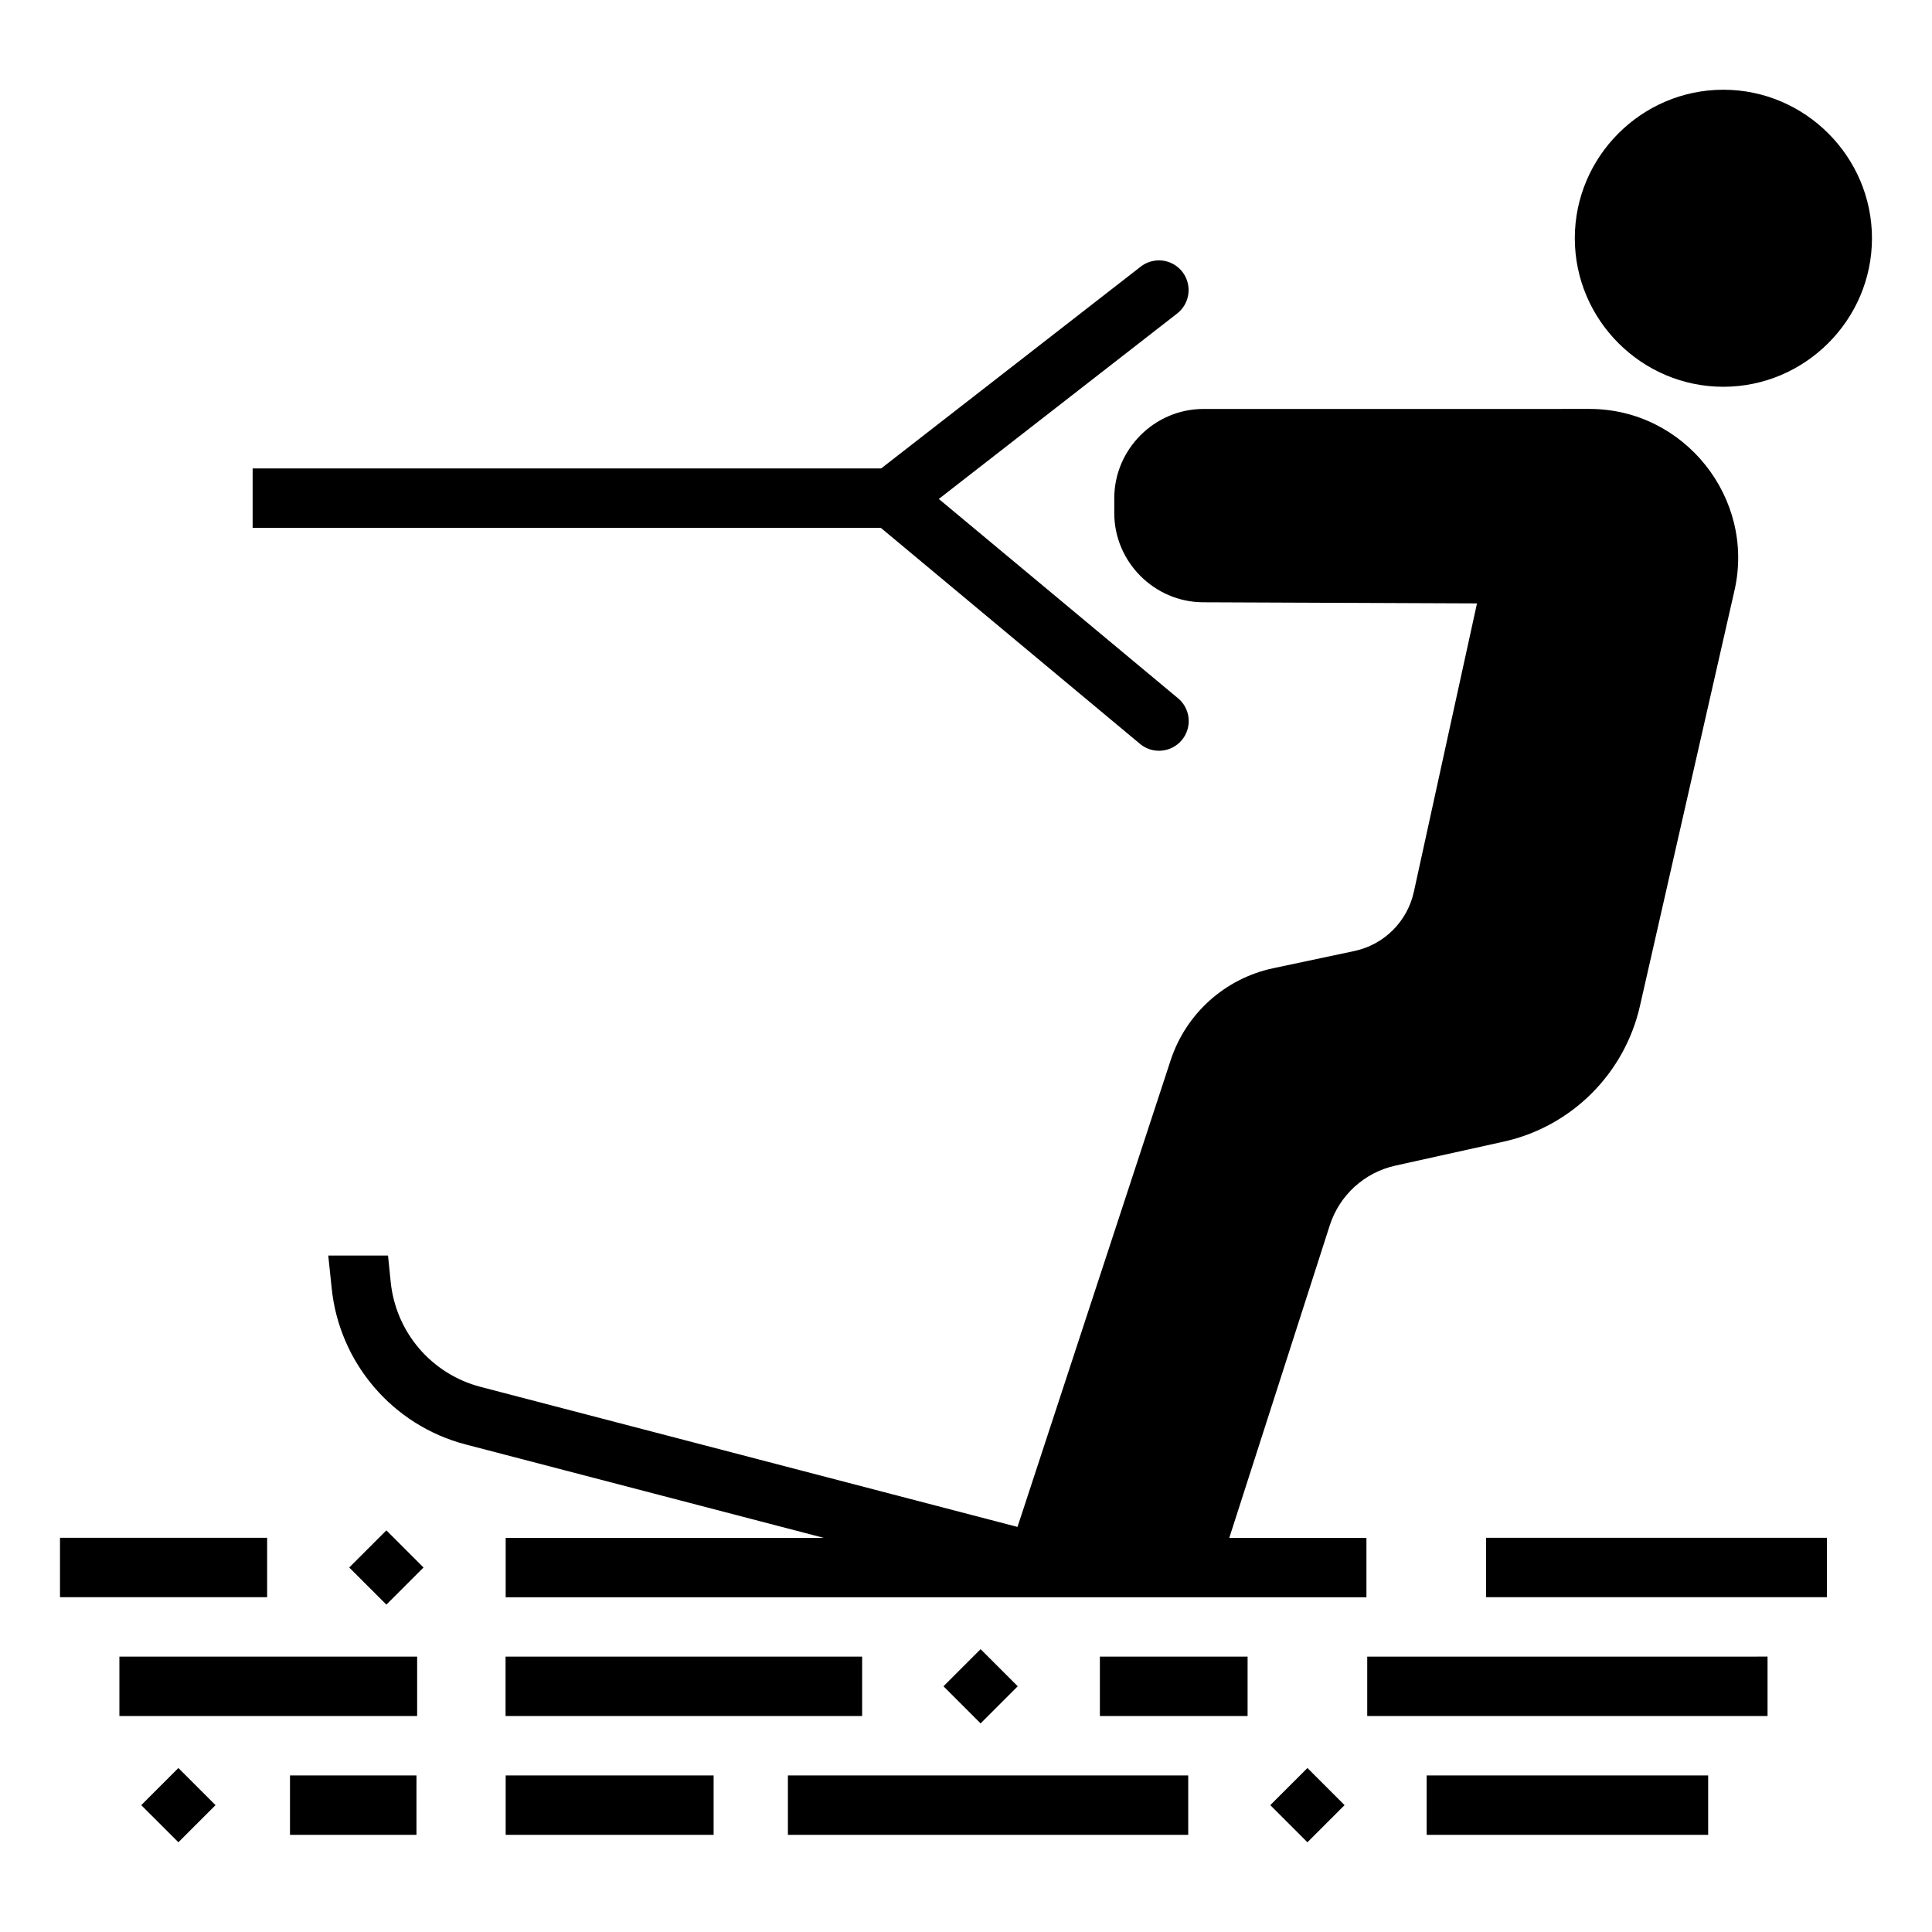 <?xml version="1.0" encoding="UTF-8"?>
<!-- Uploaded to: ICON Repo, www.svgrepo.com, Generator: ICON Repo Mixer Tools -->
<svg fill="#000000" width="800px" height="800px" version="1.1" viewBox="144 144 512 512" xmlns="http://www.w3.org/2000/svg">
 <g>
  <path d="m506.33 583.02v15.746l106.09-0.004v-15.746z" fill-rule="evenodd"/>
  <path d="m522.08 614.51v15.742h74.602v-15.742z" fill-rule="evenodd"/>
  <path d="m175.64 583.02v15.746h78.906v-15.746z" fill-rule="evenodd"/>
  <path d="m352.8 614.51v15.742h106.09v-15.742z" fill-rule="evenodd"/>
  <path d="m278.01 614.51v15.742h55.105v-15.742z" fill-rule="evenodd"/>
  <path d="m220.85 614.51v15.742h33.52v-15.742z" fill-rule="evenodd"/>
  <path d="m537.82 551.53v15.742h90.344v-15.742z" fill-rule="evenodd"/>
  <path d="m462.91 252.38c-12.953 0-23.617 10.695-23.617 23.645v3.969c0 12.91 10.613 23.559 23.523 23.617l72.602 0.297-16.727 76.414c-1.73 7.902-7.887 14.039-15.805 15.715l-21.465 4.551c-12.758 2.703-23.117 11.996-27.184 24.383l-40.59 123.68-142.28-37.113c-13.02-3.398-22.492-14.473-23.832-27.859l-0.707-6.949-15.836 0.004 0.891 8.516c1.988 19.891 16.172 36.496 35.516 41.543l94.895 24.754-84.285 0.004v15.742h228.11v-15.742h-36.348l26.629-82.812c2.574-7.996 9.172-14.016 17.375-15.836l28.75-6.367c17.938-3.981 31.992-18 36.07-35.918l25.062-110.15c5.562-24.453-13.293-48.09-38.375-48.094z" fill-rule="evenodd"/>
  <path d="m159.9 551.53v15.742h54.891v-15.742z" fill-rule="evenodd"/>
  <path d="m435.48 583.02v15.746h39.145v-15.746z" fill-rule="evenodd"/>
  <path d="m277.98 583.02v15.746h94.496v-15.746z" fill-rule="evenodd"/>
  <path d="m451.07 213c-1.781 0.016-3.504 0.633-4.891 1.754l-70.758 55.012h0.004c-1.887 1.461-3.004 3.699-3.047 6.082-0.043 2.387 1 4.66 2.832 6.188l70.758 58.98h-0.004c1.598 1.395 3.688 2.09 5.801 1.922 2.113-0.164 4.07-1.176 5.43-2.805 1.359-1.625 2.004-3.734 1.789-5.844-0.219-2.106-1.273-4.039-2.934-5.359l-63.254-52.703 63.039-49.047v-0.004c2.723-2.035 3.828-5.59 2.746-8.812-1.082-3.223-4.113-5.383-7.512-5.363z" fill-rule="evenodd"/>
  <path d="m210.95 268.14v15.742h173.25v-15.742z" fill-rule="evenodd"/>
  <path d="m236.55 559.4 9.844-9.84 9.844 9.84-9.844 9.84z"/>
  <path d="m181.43 622.38 9.844-9.84 9.844 9.84-9.844 9.84z"/>
  <path d="m394.03 590.88 9.84-9.84 9.844 9.84-9.844 9.84z"/>
  <path d="m480.64 622.38 9.844-9.84 9.844 9.84-9.844 9.84z"/>
  <path d="m600.7 167.78c-21.645 0-39.359 17.719-39.359 39.359 0 21.645 17.711 39.359 39.359 39.359s39.391-17.715 39.391-39.359-17.742-39.363-39.391-39.359z"/>
 </g>
</svg>